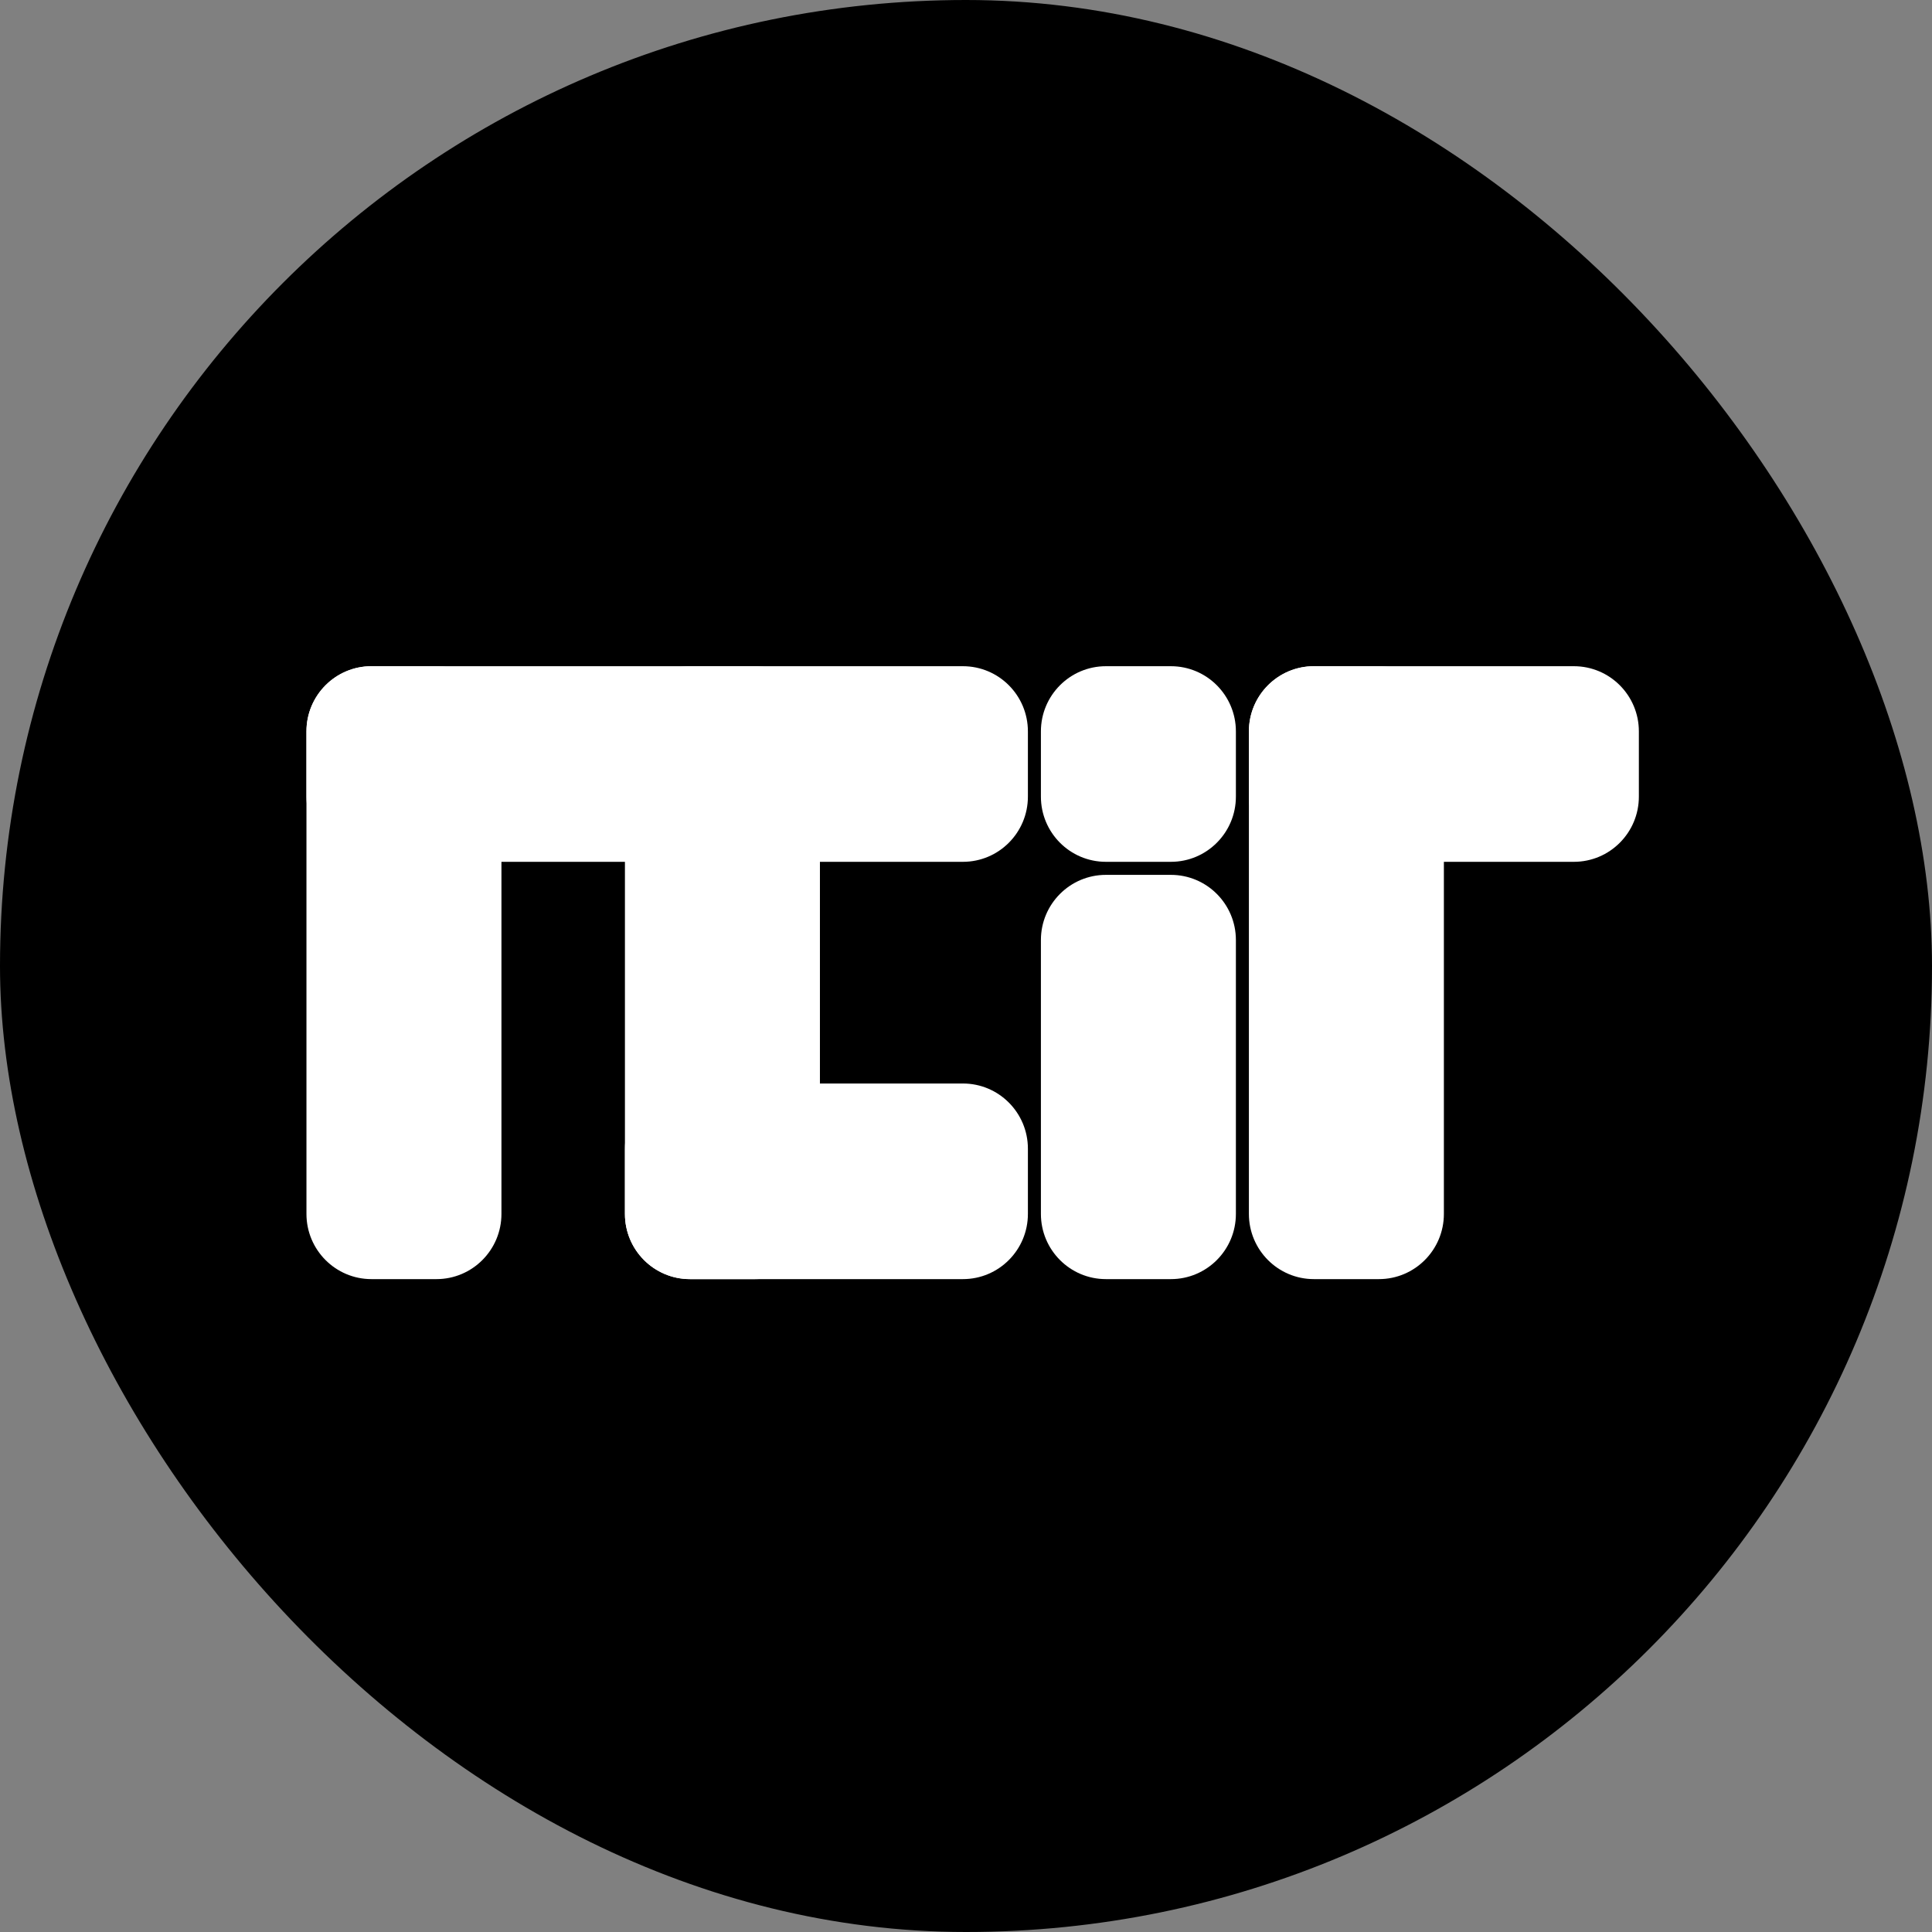 <svg width="145" height="145" viewBox="0 0 145 145" fill="none" xmlns="http://www.w3.org/2000/svg">
<rect x="0" y="0" width="145" height="145" fill="#808080" stroke="none"/>
<rect width="145" height="145" rx="72.5" fill="black"/>
<path d="M23 54.894C23 52.191 25.184 50 27.878 50H32.756C35.45 50 37.634 52.191 37.634 54.894V91.106C37.634 93.809 35.45 96 32.756 96H27.878C25.184 96 23 93.809 23 91.106V54.894Z" fill="white"/>
<path d="M23 54.894C23 52.191 25.184 50 27.878 50H72.268C74.962 50 77.146 52.191 77.146 54.894V59.787C77.146 62.49 74.962 64.681 72.268 64.681H27.878C25.184 64.681 23 62.49 23 59.787L23 54.894Z" fill="white"/>
<path d="M56.658 96C59.353 96 61.537 93.809 61.537 91.106V54.894C61.537 52.191 59.353 50 56.658 50H51.781C49.086 50 46.902 52.191 46.902 54.894V91.106C46.902 93.809 49.086 96 51.781 96H56.658Z" fill="white"/>
<path d="M87.878 64.681C90.572 64.681 92.756 62.49 92.756 59.787V54.894C92.756 52.191 90.572 50 87.878 50H83C80.306 50 78.122 52.191 78.122 54.894V59.787C78.122 62.49 80.306 64.681 83 64.681H87.878Z" fill="white"/>
<path d="M72.268 96C74.962 96 77.146 93.809 77.146 91.106V86.213C77.146 83.51 74.962 81.319 72.268 81.319H51.781C49.086 81.319 46.902 83.51 46.902 86.213V91.106C46.902 93.809 49.086 96 51.781 96H72.268Z" fill="white"/>
<path d="M78.122 70.553C78.122 67.85 80.306 65.66 83 65.66H87.878C90.572 65.66 92.756 67.85 92.756 70.553V91.106C92.756 93.809 90.572 96 87.878 96H83C80.306 96 78.122 93.809 78.122 91.106V70.553Z" fill="white"/>
<path d="M118.122 64.681C120.816 64.681 123 62.49 123 59.787V54.894C123 52.191 120.816 50 118.122 50H98.61C95.916 50 93.732 52.191 93.732 54.894V59.787C93.732 62.49 95.916 64.681 98.61 64.681H118.122Z" fill="white"/>
<path d="M93.732 54.894C93.732 52.191 95.916 50 98.61 50H103.488C106.182 50 108.366 52.191 108.366 54.894V91.106C108.366 93.809 106.182 96 103.488 96H98.61C95.916 96 93.732 93.809 93.732 91.106V54.894Z" fill="white"/>
</svg>
